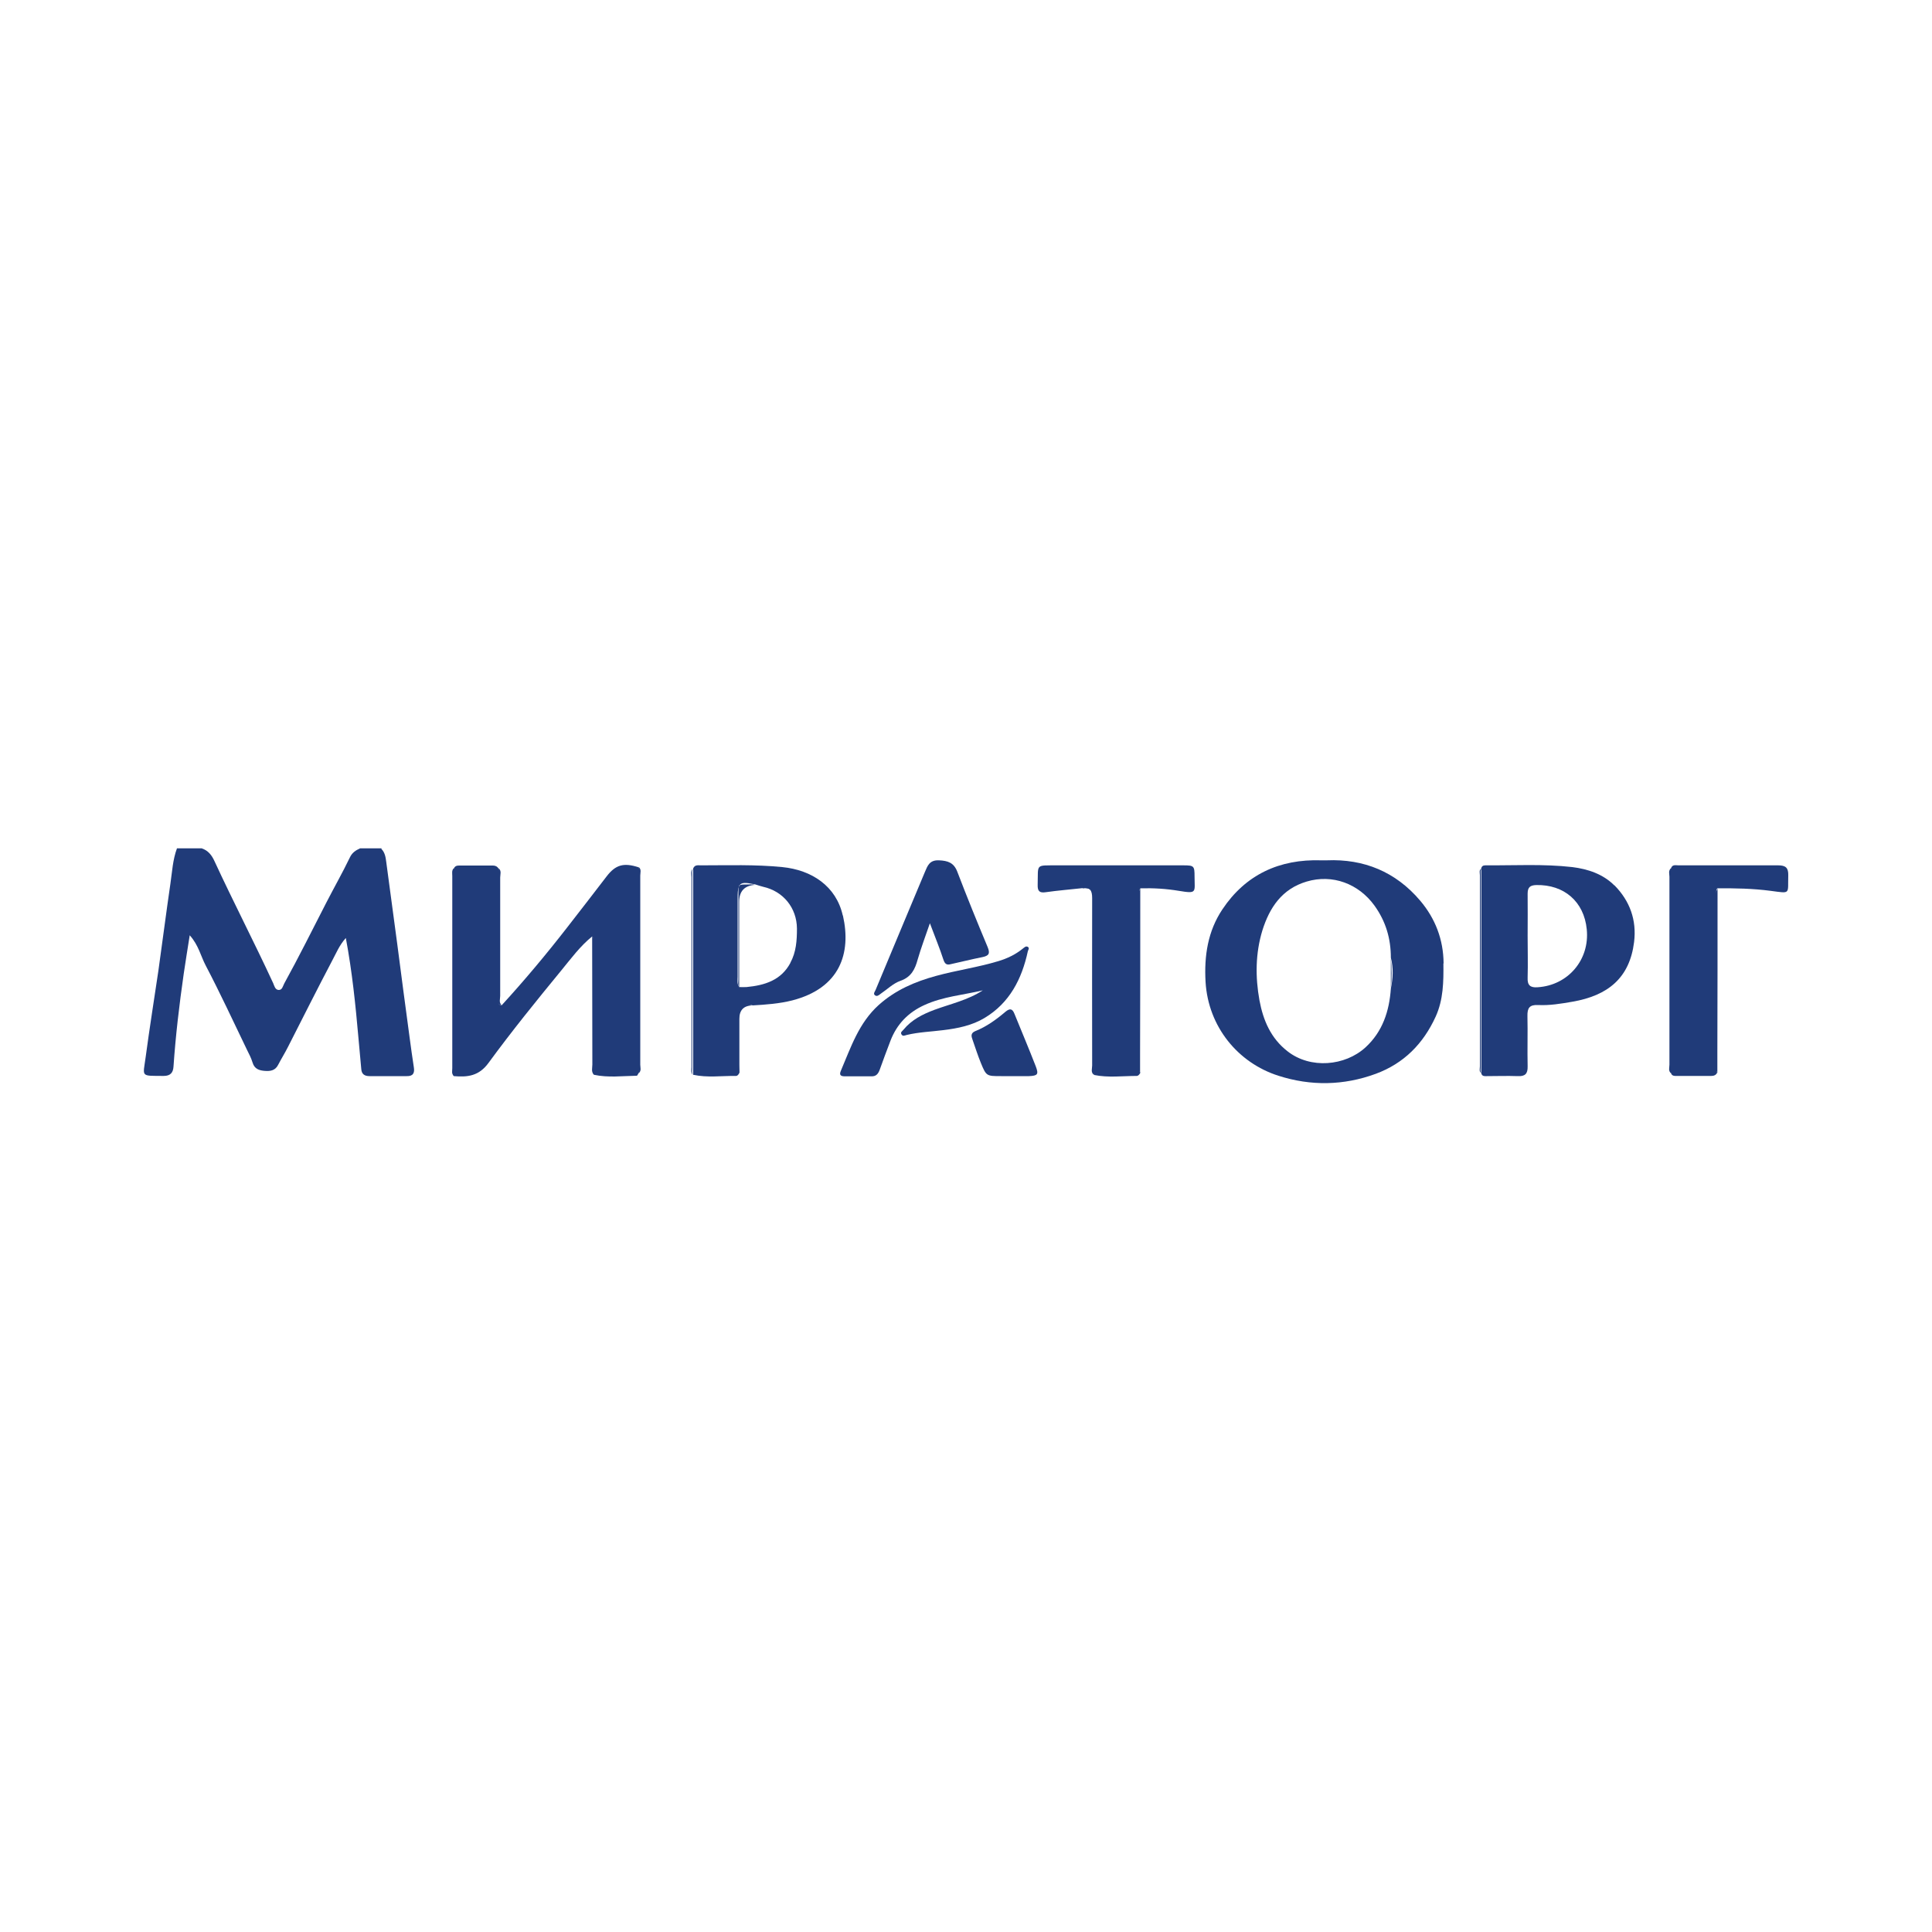 <?xml version="1.0" encoding="UTF-8"?> <svg xmlns="http://www.w3.org/2000/svg" version="1.1" viewBox="0 0 1000 1000"><defs><style> .cls-1 { fill: #203b79; } </style></defs><g><g id="_Слой_1" data-name="Слой_1"><g><path class="cls-1" d="M197.4,439.4c1.8,1.8,2.2,4.2,2.5,6.6,1.9,14.2,3.8,28.3,5.7,42.5,2.1,16.1,4.2,32.3,6.4,48.4.7,5.2,1.4,10.4,2.2,15.5.5,3-.4,4.7-3.7,4.6-6.4,0-12.8,0-19.2,0-2.6,0-4.1-1-4.3-3.6-.5-5.5-1-11-1.5-16.5-1.5-16.9-3.2-33.8-6.5-51.4-3.4,3.8-5,7.9-7,11.6-7.8,14.8-15.3,29.8-22.9,44.7-1.6,3.2-3.5,6.2-5.1,9.3-1.5,3-4,3.4-6.8,3.2-2.9-.2-5.5-.9-6.5-4.4-.7-2.3-1.8-4.4-2.9-6.6-7-14.5-13.8-29.2-21.3-43.5-2.6-4.9-3.7-10.6-8.3-15.7-1.1,7.2-2.2,13.5-3.1,19.9-2.3,16-4.2,32-5.3,48.1-.2,3.1-1.6,4.8-5.1,4.8-12.2-.1-10.7.7-9.3-9.8,2-15,4.4-29.9,6.6-44.8,2.1-14.9,4-29.9,6.2-44.9.9-6.1,1.2-12.4,3.4-18.3h12.8c3.3,1.1,5.2,3.5,6.6,6.6,9.8,21.2,20.6,42,30.4,63.2.6,1.4,1,3.4,2.8,3.5,1.9.1,2.2-2,2.9-3.3,7.6-13.8,14.6-27.9,21.8-41.9,4-7.8,8.4-15.5,12.2-23.4,1.1-2.4,3-3.7,5.3-4.7h11.1Z"></path><path class="cls-1" d="M306.5,484.7c-6.2,5-10.9,11.4-15.9,17.5-12.9,15.7-25.7,31.5-37.7,47.9-5,6.9-10.9,7.5-18,6.9-.7-1-.4-2.2-.4-3.3,0-33.6,0-67.2,0-100.8,0-1.1-.3-2.3.4-3.3.5-1.3,1.5-1.6,2.7-1.6,5.8,0,11.7,0,17.5,0,1.2,0,2.2.4,2.9,1.5.8,1.5.4,3.1.4,4.6,0,20.9,0,41.7,0,62.6,0,1.2-1.3,3.2,1.2,3.7,11.9-13,23.2-26.5,34-40.4,6.9-8.8,13.6-17.6,20.4-26.4,4.6-6,8.8-7.2,16.5-4.7.6,1.1.4,2.2.4,3.3,0,33.3,0,66.7,0,100,0,1.1.3,2.3-.4,3.3-.3.4-.6,1.3-.9,1.3-7.4.1-14.8,1.1-22.2-.5-.8-1.5-.4-3.1-.4-4.6,0-20.8,0-41.7,0-62.5,0-1.5.6-3.1-.5-4.5Z"></path><path class="cls-1" d="M560.3,459.7c-6.3.7-12.7,1.2-19,2.1-3.3.5-4.3-.6-4.2-3.8.3-11.1-1.4-10,10.1-10.1,21.8,0,43.5,0,65.3,0,5.5,0,5.8.3,5.8,5.8,0,8.1,1.5,9-8.1,7.4-6.6-1.1-13.2-1.5-19.9-1.3-.8.8-.5,1.9-.5,2.8,0,30.1,0,60.1,0,90.2,0,.8-.1,1.7.4,2.5-.4.8-1,1.6-1.9,1.6-7.3,0-14.7,1-22-.5-.8-1.5-.4-3.1-.4-4.6,0-29.1,0-58.2,0-87.4q0-5.3-5.4-4.6Z"></path><path class="cls-1" d="M864.9,449.5c.6-2.2,2.5-1.6,3.9-1.6,17.2,0,34.4,0,51.6,0,3.9,0,5.3,1.3,5.2,5.2-.3,9.8,1.5,9.4-9.1,8-9.1-1.2-18.4-1.4-27.6-1.3-.8.8-.5,1.9-.5,2.8,0,30,0,60.1,0,90.1,0,.8-.1,1.7.4,2.5-.6,1.3-1.7,1.7-3.1,1.7-6.2,0-12.4,0-18.6,0-1.1,0-1.9-.4-2.2-1.5-.7-1-.4-2.2-.4-3.3,0-33.1,0-66.2,0-99.4,0-1.1-.3-2.3.4-3.3Z"></path><path class="cls-1" d="M508.7,512.6c-10.1,2.4-20.6,3.2-30.2,7.6-8.4,3.8-14.3,9.9-17.6,18.5-1.9,5-3.8,10-5.6,15.1-.8,2.1-1.9,3.4-4.3,3.3-4.5,0-9.1,0-13.7,0-1.9,0-3.1-.5-2.1-2.8,5.2-12.2,9.3-24.8,19.6-34.1,8.7-7.8,18.8-12.1,29.8-15.1,10.6-2.9,21.5-4.4,32.1-7.6,4.7-1.4,9-3.5,12.7-6.5.8-.6,1.6-1.5,2.6-.9,1,.6.2,1.5,0,2.3-3.1,14.3-9.4,26.7-22.4,34.5-6.5,3.9-13.9,5.4-21.4,6.3-6.3.8-12.7,1-18.9,2.5-.9.2-2,.9-2.7-.3-.7-1.2.5-1.7,1.1-2.5,4.2-5.1,9.8-7.9,15.9-10.2,8.4-3.1,17.3-5,25.1-10.1Z"></path><path class="cls-1" d="M481.3,477.9c-2.4,7-4.6,12.8-6.3,18.7-1.4,5.1-3.3,9.1-9,11.1-3.7,1.3-6.8,4.4-10.2,6.7-.9.7-1.9,1.6-3,.7-.9-.8,0-1.8.4-2.7,4.9-11.7,9.8-23.5,14.7-35.2,3.6-8.6,7.2-17.2,10.8-25.8,1.4-3.3,2.4-6.3,7.3-6.1,4.6.2,7.7,1.2,9.5,5.9,5,13.1,10.3,26.1,15.7,39,1.4,3.4.6,4.5-2.7,5.2-5.6,1.1-11.1,2.5-16.6,3.7-2,.5-2.9-.3-3.6-2.4-1.9-5.9-4.3-11.6-6.9-18.6Z"></path><path class="cls-1" d="M523.3,557c-1.7,0-3.4,0-5.1,0-7.6,0-7.7,0-10.5-6.8-1.6-3.9-2.9-8-4.3-12-.6-1.7-1.2-3.4,1.4-4.5,5.8-2.3,10.9-6,15.6-10,2.3-1.9,3.6-1.7,4.7,1.1,3.7,9.1,7.5,18.1,11,27.1,1.6,4.2,1,4.9-3.5,5.1-.3,0-.6,0-.9,0-2.8,0-5.7,0-8.5,0Z"></path><path class="cls-1" d="M234.9,449.5c0,35.8,0,71.6,0,107.4-1.3-1.1-.8-2.6-.8-4,0-33.2,0-66.3,0-99.5,0-1.4-.4-2.9.8-4Z"></path><path class="cls-1" d="M330.6,555.5c0-35.6,0-71.1,0-106.7,1.5,1.2.8,2.9.8,4.4,0,32.6,0,65.3,0,97.9,0,1.5.7,3.1-.8,4.4Z"></path><path class="cls-1" d="M864.9,449.5c0,35.3,0,70.6,0,106-1.5-1.2-.8-2.9-.8-4.4,0-32.4,0-64.8,0-97.3,0-1.5-.7-3.1.8-4.4Z"></path><path class="cls-1" d="M560.3,459.7c5-1.3,5.8-.7,5.8,4.4,0,30.7,0,61.5,0,92.2-1.6-1.4-.8-3.2-.8-4.8,0-28.9-.1-57.8,0-86.6,0-4.1-1.1-5.7-5.1-5.2Z"></path><path class="cls-1" d="M590,555.3c-1-1.8-.8-3.9-.8-5.8,0-27.8,0-55.6,0-83.4,0-2.1-.2-4.3,1-6.2,0,28.6,0,57.1-.1,85.7,0,3.3,0,6.5,0,9.8Z"></path><path class="cls-1" d="M888.8,555.3c-1-1.9-.8-3.9-.8-5.8,0-27.8,0-55.6,0-83.4,0-2.1-.2-4.3,1-6.2,0,28.4,0,56.8-.1,85.2,0,3.4,0,6.8,0,10.2Z"></path><path class="cls-1" d="M259.7,520.3c-3.1-.4-1.6-2.9-1.6-4.3-.1-22.2,0-44.4,0-66.6,1.6,1.4.8,3.2.8,4.8,0,20.4,0,40.9,0,61.3,0,1.6-.8,3.4.8,4.8Z"></path><path class="cls-1" d="M306.5,484.7c1.5,1.4.9,3.2.9,4.8,0,22.3,0,44.5,0,66.8-1.5-1.6-.8-3.5-.8-5.3,0-22.1-.1-44.2-.1-66.3Z"></path><path class="cls-1" d="M382.6,555.3c-1.2-1.6-.8-3.5-.8-5.3,0-8.1,0-16.1,0-24.2,0-6.6,1-7.3,7.6-5.4q-6.7.2-6.7,6.9c0,9.4,0,18.7,0,28.1Z"></path><g><path class="cls-1" d="M747.2,498.6c-.1-12.3-4.3-23.2-12.1-32.4-12.7-15-29.2-21.7-48.3-20.9-1.3,0-2.2,0-3,0-21.6-.7-39.1,7.4-51.1,25.4-7.5,11.2-9.5,24-8.7,37.6,1.4,23.1,16.7,41.8,37.7,48.5,16.8,5.4,33.8,5.1,50.4-1,14.6-5.4,24.6-15.6,31-29.6,4-8.8,4.1-18.1,4-27.5ZM719.9,511.7c-.8,11.7-4.3,22.3-13.1,30.4-10.6,9.7-28.5,11.3-40.3,2.1-8.8-6.8-12.7-16.2-14.6-26.4-2.2-12.1-2.1-24.4,1.5-36.2,3.7-11.8,10.1-21.5,22.9-25.3,13.4-4,26.9,1.1,35.1,12.4,5.9,8.2,8.5,17.1,8.5,27,1.4,5.3,1.1,10.7,0,16Z"></path><path class="cls-1" d="M719.9,495.8c0,5.3,0,10.7,0,16,.5-5.3.5-10.7,0-16Z"></path></g><g><path class="cls-1" d="M835.6,458.3c-5.9-5.9-13.7-8.5-21.8-9.5-14.9-1.7-30-.8-45-.9-1.1,0-1.9.4-2.1,1.6v105.9c.3,1.8,1.7,1.6,3,1.6,5.3,0,10.5-.2,15.8,0,3.9.2,5.3-1.2,5.2-5.1-.2-8.6.1-17.3-.1-26-.1-4.2,1.1-5.9,5.5-5.7,6,.3,11.9-.7,17.7-1.7,18.6-3.2,29.7-12.4,32-30.9,1.4-11.4-2.2-21.3-10.2-29.4ZM795.9,511c-3.8.3-5.4-1-5.2-5,.2-7.2,0-14.5,0-21.7,0-7.2.1-14.5,0-21.7,0-3.3,1.2-4.4,4.5-4.5,14.4-.3,24.7,8.6,26.1,22.9,1.6,15.8-9.7,29-25.4,30Z"></path><path class="cls-1" d="M766.4,552.5c0-33.4,0-66.8,0-100.1,0-1-.2-2,.4-2.9-1.4.9-.8,2.3-.8,3.5,0,33,0,66,0,99,0,1.2-.6,2.6.8,3.5-.7-.9-.4-1.9-.4-2.9Z"></path></g><g><path class="cls-1" d="M436.2,473.8c-3.4-15.1-16-23.5-31.3-25-14-1.4-28.1-.9-42.1-.9-1.5,0-3.2-.4-4,1.6,0,35.6,0,71.2,0,106.8h0c7.3,1.6,14.7.5,22.1.6.9,0,1.4-.8,1.8-1.6-.9-9.7-.2-19.5-.4-29.2-.1-6.6,0-6.6,6.8-5.9.1,0,.3.1.4.2,6.9-.4,13.9-.9,20.6-2.6,24.7-6.4,30.6-24.4,26.2-43.9ZM409.1,498.4c-4.8,9-13.3,11.6-22.7,12.5-1.3.1-2.6,0-3.8,0-1.2-1.6-.8-3.5-.8-5.4,0-13.5,0-27,0-40.4,0-2.8.1-4.7.6-6,0-.4.2-.8.5-1,1.1-1.4,3.1-1.3,7.1-.5.3,0,.7.1,1,.2,1.3.4,2.7.9,4,1.2,10.4,2.3,17.4,10.9,17.5,21.6,0,6.2-.4,12.2-3.4,17.7Z"></path><path class="cls-1" d="M358.3,553c0-33.4,0-66.8,0-100.1,0-1.1-.3-2.3.4-3.3-1.4,1.3-.8,2.9-.8,4.4,0,32.8,0,65.6,0,98.4,0,1.3-.5,2.9.8,4-.7-1-.4-2.2-.4-3.3Z"></path><path class="cls-1" d="M390.9,458c-.4,0-.7-.1-1-.2-1.1-.1-2.1,0-3.2,0-2.2,0-3.3,0-3.9.5-.2.3-.4.6-.5,1-.1.7-.1,1.7-.1,3.1,0,14.8,0,29.7,0,44.5,0,1.4-.4,2.8.4,4.1,0-14.7,0-29.5,0-44.2q0-8.3,8.3-8.8Z"></path></g></g></g></g></svg> 